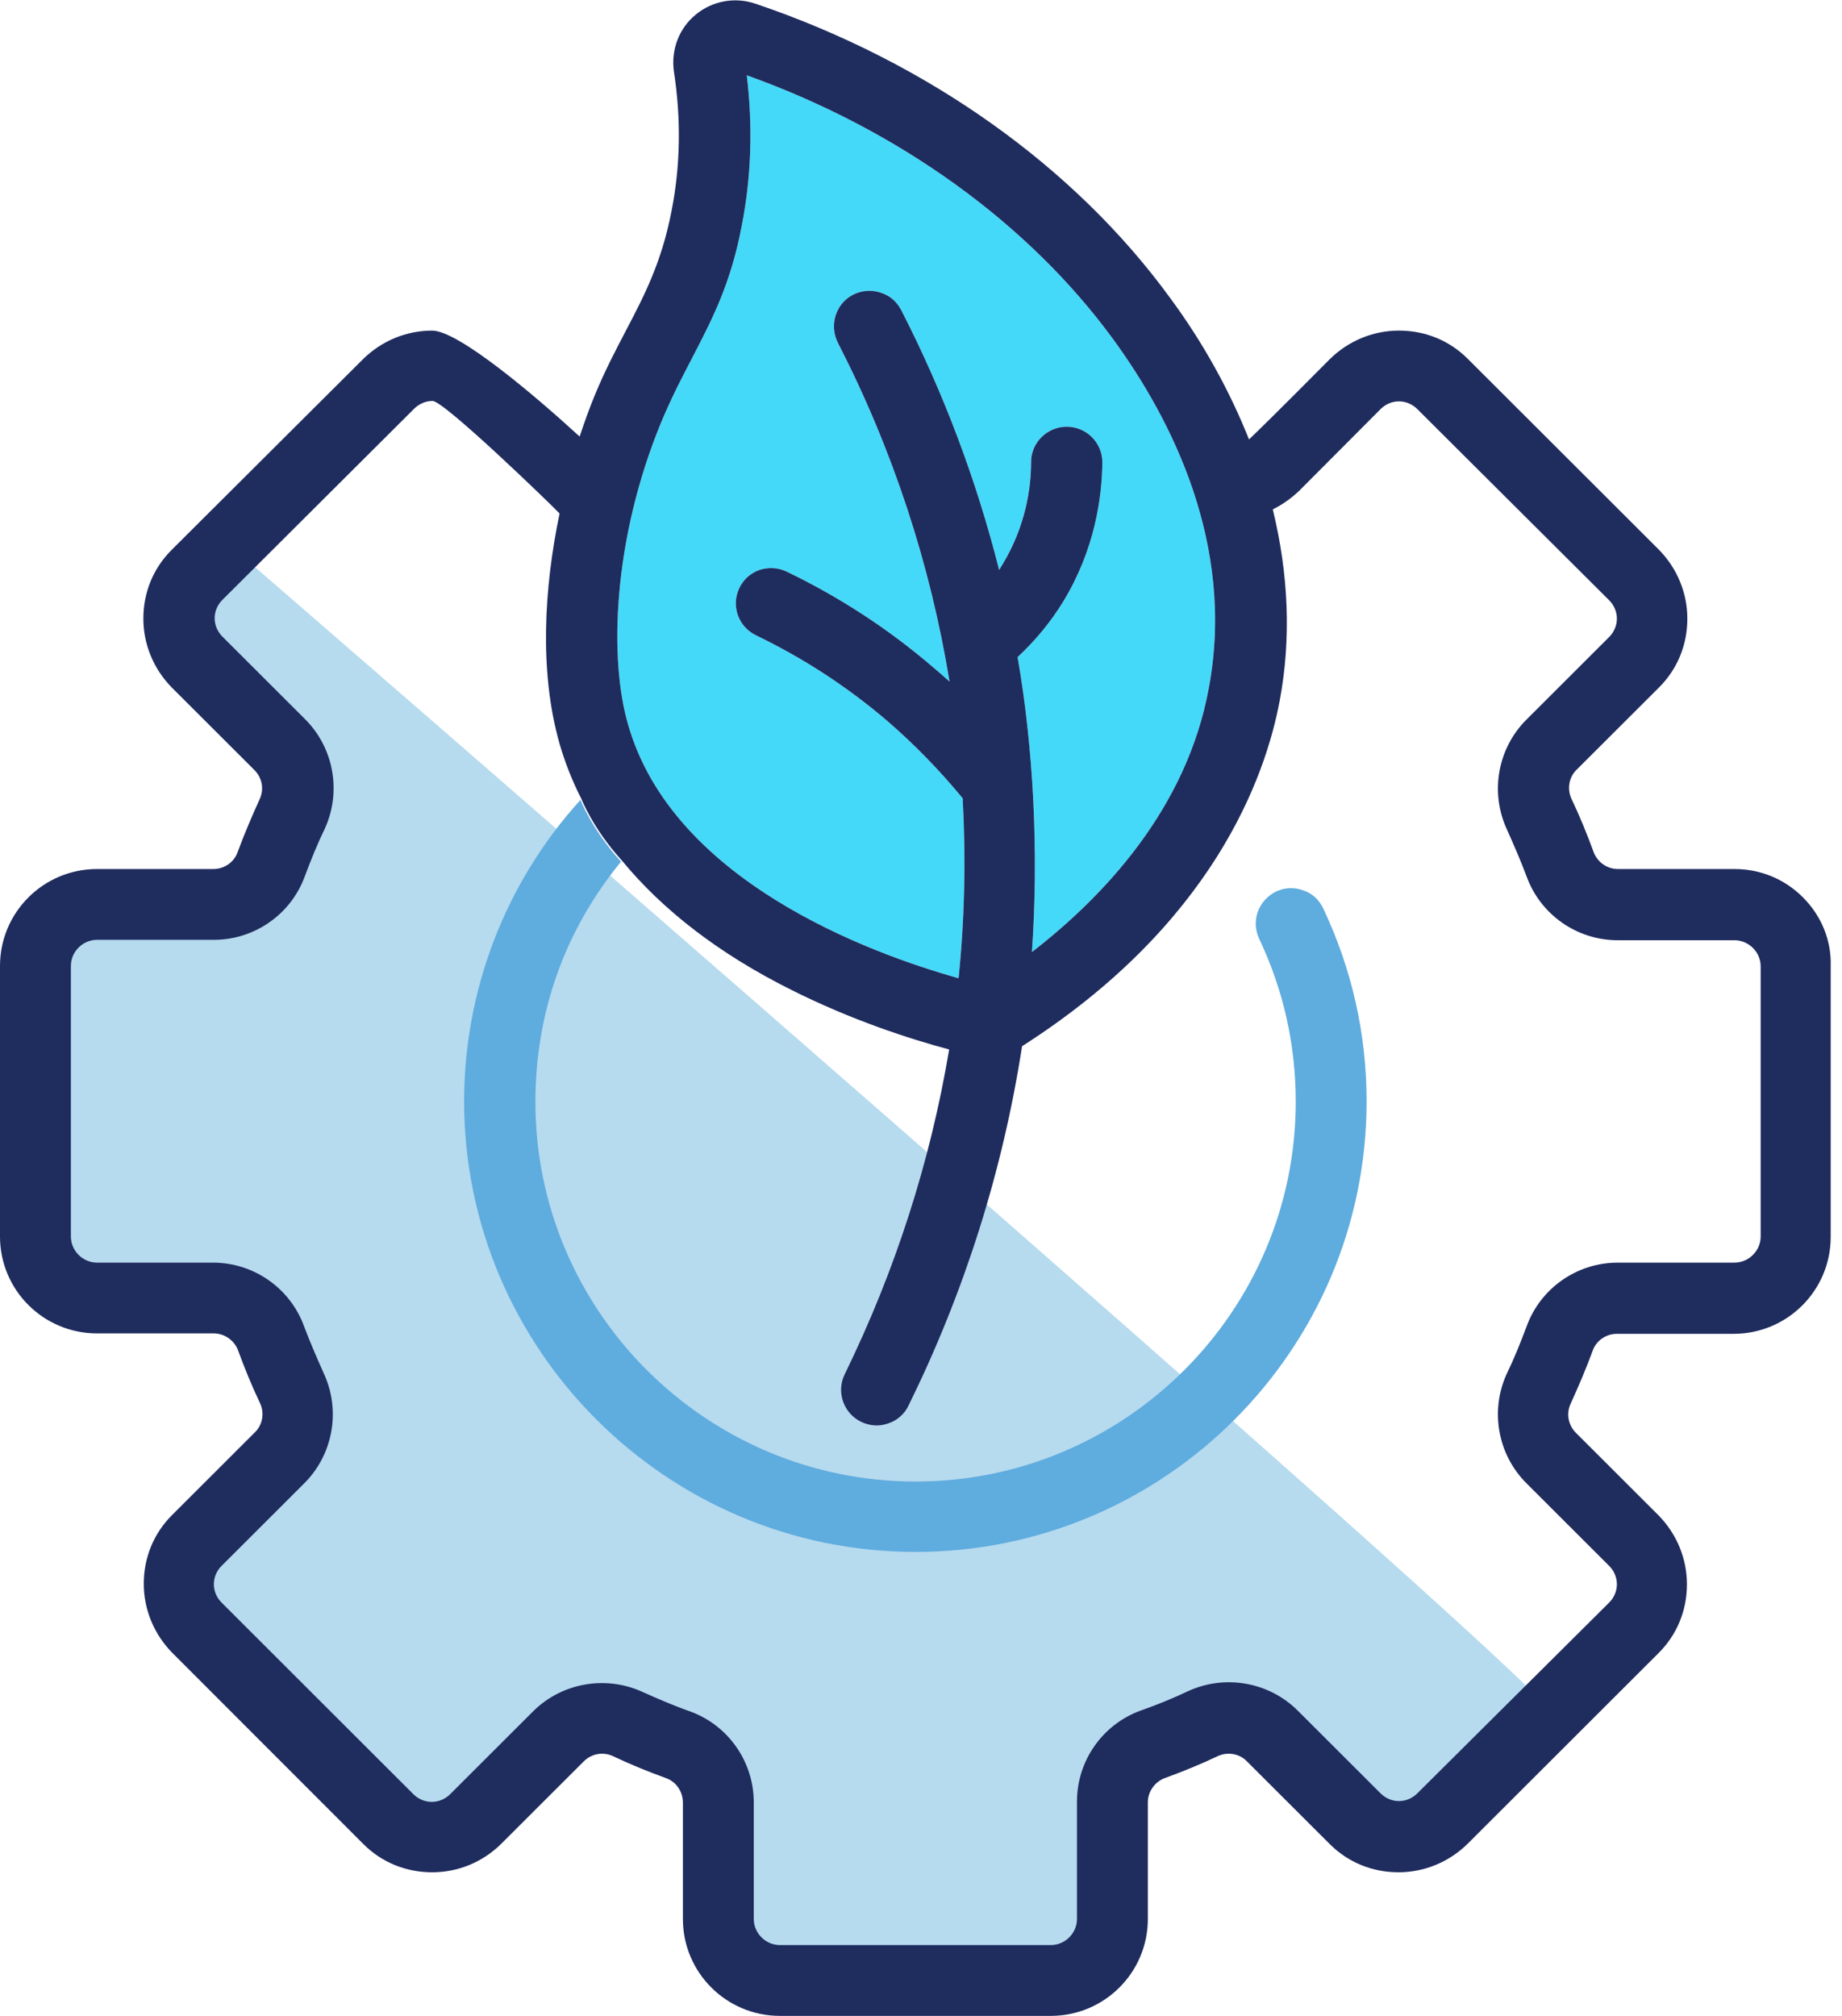 <svg width="53" height="58" viewBox="0 0 53 58" fill="none" xmlns="http://www.w3.org/2000/svg">
<g clip-path="url(#clip0_3684_85716)">
<path opacity="0.5" d="M6.33 15.445C6.33 15.445 3.937 17.752 5.304 18.953C6.671 20.153 8.71 22.037 8.71 22.037L7.591 25.486C7.591 25.486 2.416 26.169 2.216 26.169C2.016 26.169 1.096 26.169 1.096 27.934C1.096 29.7 1.096 36.269 1.096 36.269C1.096 36.269 2.016 37.635 3.182 37.552C4.349 37.47 7.19 37.552 7.19 37.552L8.71 41.555L5.222 44.639C5.222 44.639 4.703 45.192 5.504 46.522C6.306 47.852 12.164 53.173 12.565 53.173C12.966 53.173 15.853 49.771 16.902 49.606C17.951 49.442 20.073 50.172 20.474 50.854C20.474 50.854 20.627 55.846 21.11 56.328C21.593 56.811 28.123 57.435 29.809 57.082C31.494 56.717 32.402 55.704 32.331 53.056C32.272 50.407 33.746 49.512 35.278 49.453C36.81 49.395 39.333 52.455 39.333 52.455C39.333 52.455 40.252 53.115 41.03 52.726C41.808 52.338 44.436 49.748 44.472 49.124C44.495 48.476 6.33 15.445 6.33 15.445Z" fill="#6FB7DE"/>
<path d="M19.024 12.149C19.318 11.442 19.625 10.854 19.919 10.289C20.485 9.194 21.027 8.17 21.346 6.475C21.617 5.085 21.664 3.638 21.487 2.166C25.86 3.732 29.596 6.427 32.036 9.771C33.71 12.066 35.549 15.668 34.783 19.788C34.146 23.285 31.73 25.816 29.691 27.393C29.891 24.544 29.738 21.543 29.278 18.906C29.785 18.435 30.233 17.893 30.587 17.316C31.506 15.81 31.706 14.303 31.718 13.302C31.718 12.737 31.258 12.278 30.693 12.278C30.127 12.278 29.667 12.737 29.667 13.29C29.667 14.032 29.514 15.139 28.842 16.245C28.807 16.292 28.783 16.351 28.748 16.398C28.1 13.832 27.157 11.313 25.931 8.923C25.801 8.676 25.601 8.499 25.33 8.417C25.07 8.334 24.788 8.358 24.552 8.476C24.045 8.735 23.856 9.347 24.104 9.853C25.695 12.949 26.768 16.233 27.322 19.612C27.168 19.471 27.003 19.329 26.85 19.2C25.577 18.105 24.151 17.175 22.631 16.445C22.383 16.328 22.112 16.316 21.852 16.398C21.593 16.492 21.393 16.669 21.275 16.916C21.027 17.422 21.24 18.035 21.758 18.282C23.125 18.941 24.387 19.765 25.53 20.742C26.308 21.413 27.039 22.166 27.699 22.967C27.793 24.686 27.758 26.428 27.581 28.146C24.988 27.417 19.342 25.333 18.069 20.836C17.527 18.976 17.621 15.551 19.024 12.149Z" fill="#45D9F9"/>
<path d="M51.874 25.816C51.343 25.286 50.648 25.003 49.905 25.003H46.546C46.24 25.003 45.957 24.803 45.851 24.509C45.662 23.991 45.45 23.473 45.214 22.979C45.085 22.696 45.144 22.355 45.367 22.143L47.737 19.777C48.267 19.247 48.55 18.552 48.55 17.799C48.55 17.057 48.255 16.351 47.737 15.821L42.232 10.324C41.702 9.794 41.006 9.512 40.252 9.512C39.51 9.512 38.802 9.806 38.272 10.324L38.154 10.442C36.787 11.819 36.186 12.408 35.938 12.643C35.384 11.254 34.63 9.877 33.675 8.582C30.917 4.791 26.674 1.777 21.735 0.106C21.146 -0.094 20.497 0.023 20.014 0.424C19.531 0.824 19.307 1.436 19.389 2.048C19.602 3.426 19.578 4.791 19.319 6.086C19.036 7.546 18.541 8.499 18.01 9.512C17.716 10.077 17.409 10.653 17.114 11.372C16.961 11.736 16.82 12.137 16.678 12.56C15.382 11.372 13.19 9.512 12.435 9.512C11.693 9.512 10.985 9.806 10.455 10.324L4.939 15.821C4.408 16.351 4.125 17.046 4.125 17.799C4.125 18.541 4.42 19.247 4.939 19.777L7.32 22.155C7.544 22.378 7.603 22.708 7.473 22.99C7.249 23.485 7.025 24.003 6.836 24.521C6.73 24.815 6.447 25.003 6.141 25.003H2.793C1.249 25.003 0 26.251 0 27.793V35.575C0 37.117 1.249 38.364 2.793 38.364H6.153C6.459 38.364 6.742 38.565 6.848 38.847C7.037 39.365 7.249 39.883 7.485 40.377C7.614 40.66 7.555 41.001 7.331 41.213L4.95 43.591C4.42 44.121 4.137 44.815 4.137 45.569C4.137 46.31 4.432 47.017 4.95 47.547L10.455 53.056C10.985 53.586 11.681 53.868 12.435 53.868C13.19 53.868 13.885 53.574 14.415 53.056L16.796 50.678C17.02 50.454 17.35 50.395 17.633 50.525C18.128 50.76 18.647 50.972 19.165 51.16C19.46 51.266 19.649 51.549 19.649 51.867V55.21C19.649 56.752 20.898 58 22.442 58H30.233C31.777 58 33.027 56.752 33.027 55.21V51.855C33.027 51.549 33.227 51.266 33.51 51.16C34.029 50.972 34.547 50.76 35.042 50.525C35.325 50.395 35.667 50.454 35.879 50.678L38.26 53.056C38.791 53.586 39.486 53.868 40.24 53.868C40.983 53.868 41.69 53.574 42.22 53.056L47.725 47.558C48.255 47.029 48.538 46.334 48.538 45.581C48.538 44.839 48.243 44.133 47.725 43.603L45.344 41.225C45.12 41.001 45.061 40.672 45.191 40.389C45.415 39.895 45.639 39.377 45.827 38.859C45.933 38.565 46.216 38.376 46.523 38.376H49.882C51.426 38.376 52.675 37.128 52.675 35.586V27.805C52.699 27.052 52.404 26.345 51.874 25.816ZM19.024 12.149C19.319 11.442 19.625 10.854 19.92 10.289C20.485 9.194 21.028 8.17 21.346 6.474C21.617 5.085 21.664 3.637 21.487 2.166C25.86 3.732 29.597 6.427 32.037 9.771C33.71 12.066 35.549 15.668 34.783 19.788C34.147 23.285 31.73 25.816 29.691 27.393C29.891 24.544 29.738 21.543 29.279 18.906C29.785 18.435 30.233 17.893 30.587 17.316C31.506 15.81 31.707 14.303 31.718 13.302C31.718 12.737 31.259 12.278 30.693 12.278C30.127 12.278 29.668 12.737 29.668 13.29C29.668 14.032 29.514 15.139 28.842 16.245C28.807 16.292 28.783 16.351 28.748 16.398C28.1 13.832 27.157 11.313 25.931 8.923C25.801 8.676 25.601 8.499 25.33 8.417C25.071 8.334 24.788 8.358 24.552 8.476C24.045 8.735 23.857 9.347 24.104 9.853C25.695 12.949 26.768 16.233 27.322 19.612C27.169 19.471 27.004 19.329 26.85 19.2C25.577 18.105 24.151 17.175 22.631 16.445C22.383 16.328 22.112 16.316 21.853 16.398C21.593 16.492 21.393 16.669 21.275 16.916C21.028 17.422 21.24 18.034 21.759 18.282C23.126 18.941 24.387 19.765 25.53 20.742C26.308 21.413 27.039 22.166 27.699 22.967C27.793 24.686 27.758 26.428 27.581 28.146C24.988 27.417 19.342 25.333 18.069 20.836C17.527 18.976 17.621 15.551 19.024 12.149ZM50.66 35.575C50.66 35.986 50.318 36.328 49.905 36.328H46.546C45.379 36.328 44.33 37.058 43.929 38.153C43.753 38.623 43.564 39.094 43.352 39.53C42.869 40.589 43.093 41.849 43.918 42.673L46.299 45.051C46.44 45.192 46.523 45.38 46.523 45.581C46.523 45.781 46.44 45.969 46.299 46.11L40.782 51.596C40.641 51.737 40.452 51.82 40.252 51.82C40.052 51.82 39.863 51.737 39.722 51.596L37.341 49.218C36.516 48.394 35.254 48.17 34.194 48.653C33.746 48.865 33.286 49.053 32.815 49.218C31.718 49.618 30.988 50.666 30.988 51.831V55.21C30.988 55.622 30.646 55.963 30.233 55.963H22.442C22.03 55.963 21.688 55.622 21.688 55.21V51.855C21.688 50.69 20.957 49.642 19.861 49.242C19.389 49.077 18.93 48.877 18.482 48.677C17.421 48.194 16.16 48.418 15.335 49.242L12.954 51.62C12.812 51.761 12.624 51.843 12.423 51.843C12.223 51.843 12.034 51.761 11.893 51.62L6.377 46.11C6.235 45.969 6.153 45.781 6.153 45.581C6.153 45.38 6.235 45.192 6.377 45.051L8.758 42.673C9.583 41.849 9.807 40.589 9.323 39.53C9.123 39.083 8.923 38.623 8.746 38.153C8.345 37.058 7.296 36.328 6.129 36.328H2.793C2.381 36.328 2.039 35.986 2.039 35.575V27.793C2.039 27.381 2.381 27.04 2.793 27.04H6.153C7.32 27.04 8.369 26.31 8.769 25.215C8.946 24.744 9.135 24.273 9.347 23.838C9.83 22.779 9.606 21.519 8.781 20.695L6.4 18.317C6.259 18.176 6.176 17.987 6.176 17.787C6.176 17.587 6.259 17.399 6.4 17.258L11.916 11.76C12.058 11.619 12.246 11.536 12.447 11.536C12.777 11.536 15.806 14.468 16.042 14.715C16.066 14.738 16.077 14.75 16.101 14.774C15.653 16.916 15.511 19.329 16.101 21.401C16.254 21.931 16.466 22.472 16.726 22.979C16.726 22.979 17.055 23.838 17.892 24.756C19.071 26.192 20.709 27.452 22.76 28.476C24.493 29.347 26.167 29.889 27.31 30.195C26.768 33.432 25.754 36.575 24.304 39.542C24.057 40.048 24.269 40.66 24.776 40.907C25.023 41.025 25.294 41.048 25.554 40.954C25.813 40.872 26.025 40.684 26.143 40.436C27.758 37.152 28.854 33.679 29.408 30.101C34.901 26.593 36.41 22.366 36.822 20.153C37.152 18.388 37.081 16.539 36.622 14.656C36.905 14.515 37.152 14.338 37.376 14.126L39.722 11.772C39.863 11.63 40.052 11.548 40.252 11.548C40.452 11.548 40.641 11.63 40.782 11.772L46.299 17.269C46.44 17.41 46.523 17.599 46.523 17.799C46.523 17.999 46.44 18.188 46.299 18.329L43.918 20.707C43.093 21.531 42.869 22.79 43.352 23.85C43.552 24.297 43.753 24.756 43.929 25.227C44.33 26.322 45.379 27.052 46.546 27.052H49.905C50.318 27.052 50.66 27.393 50.66 27.805V35.575Z" fill="#1F2C5E"/>
<path d="M26.344 44.651C33.498 44.651 39.321 38.835 39.321 31.69C39.321 29.747 38.897 27.876 38.072 26.134C37.954 25.886 37.753 25.698 37.494 25.616C37.235 25.521 36.964 25.533 36.716 25.651C36.209 25.898 35.985 26.498 36.233 27.016C36.928 28.488 37.282 30.053 37.282 31.702C37.282 37.717 32.378 42.626 26.344 42.626C20.32 42.626 15.405 37.729 15.405 31.702C15.405 29.135 16.254 26.757 17.869 24.791C17.032 23.873 16.702 23.014 16.702 23.014C14.545 25.392 13.354 28.476 13.354 31.702C13.366 38.835 19.189 44.651 26.344 44.651Z" fill="#5FACDF"/>
</g>
<defs>
<clipPath id="clip0_3684_85716">
<rect width="52.699" height="58" fill="white"/>
</clipPath>
</defs>
</svg>
